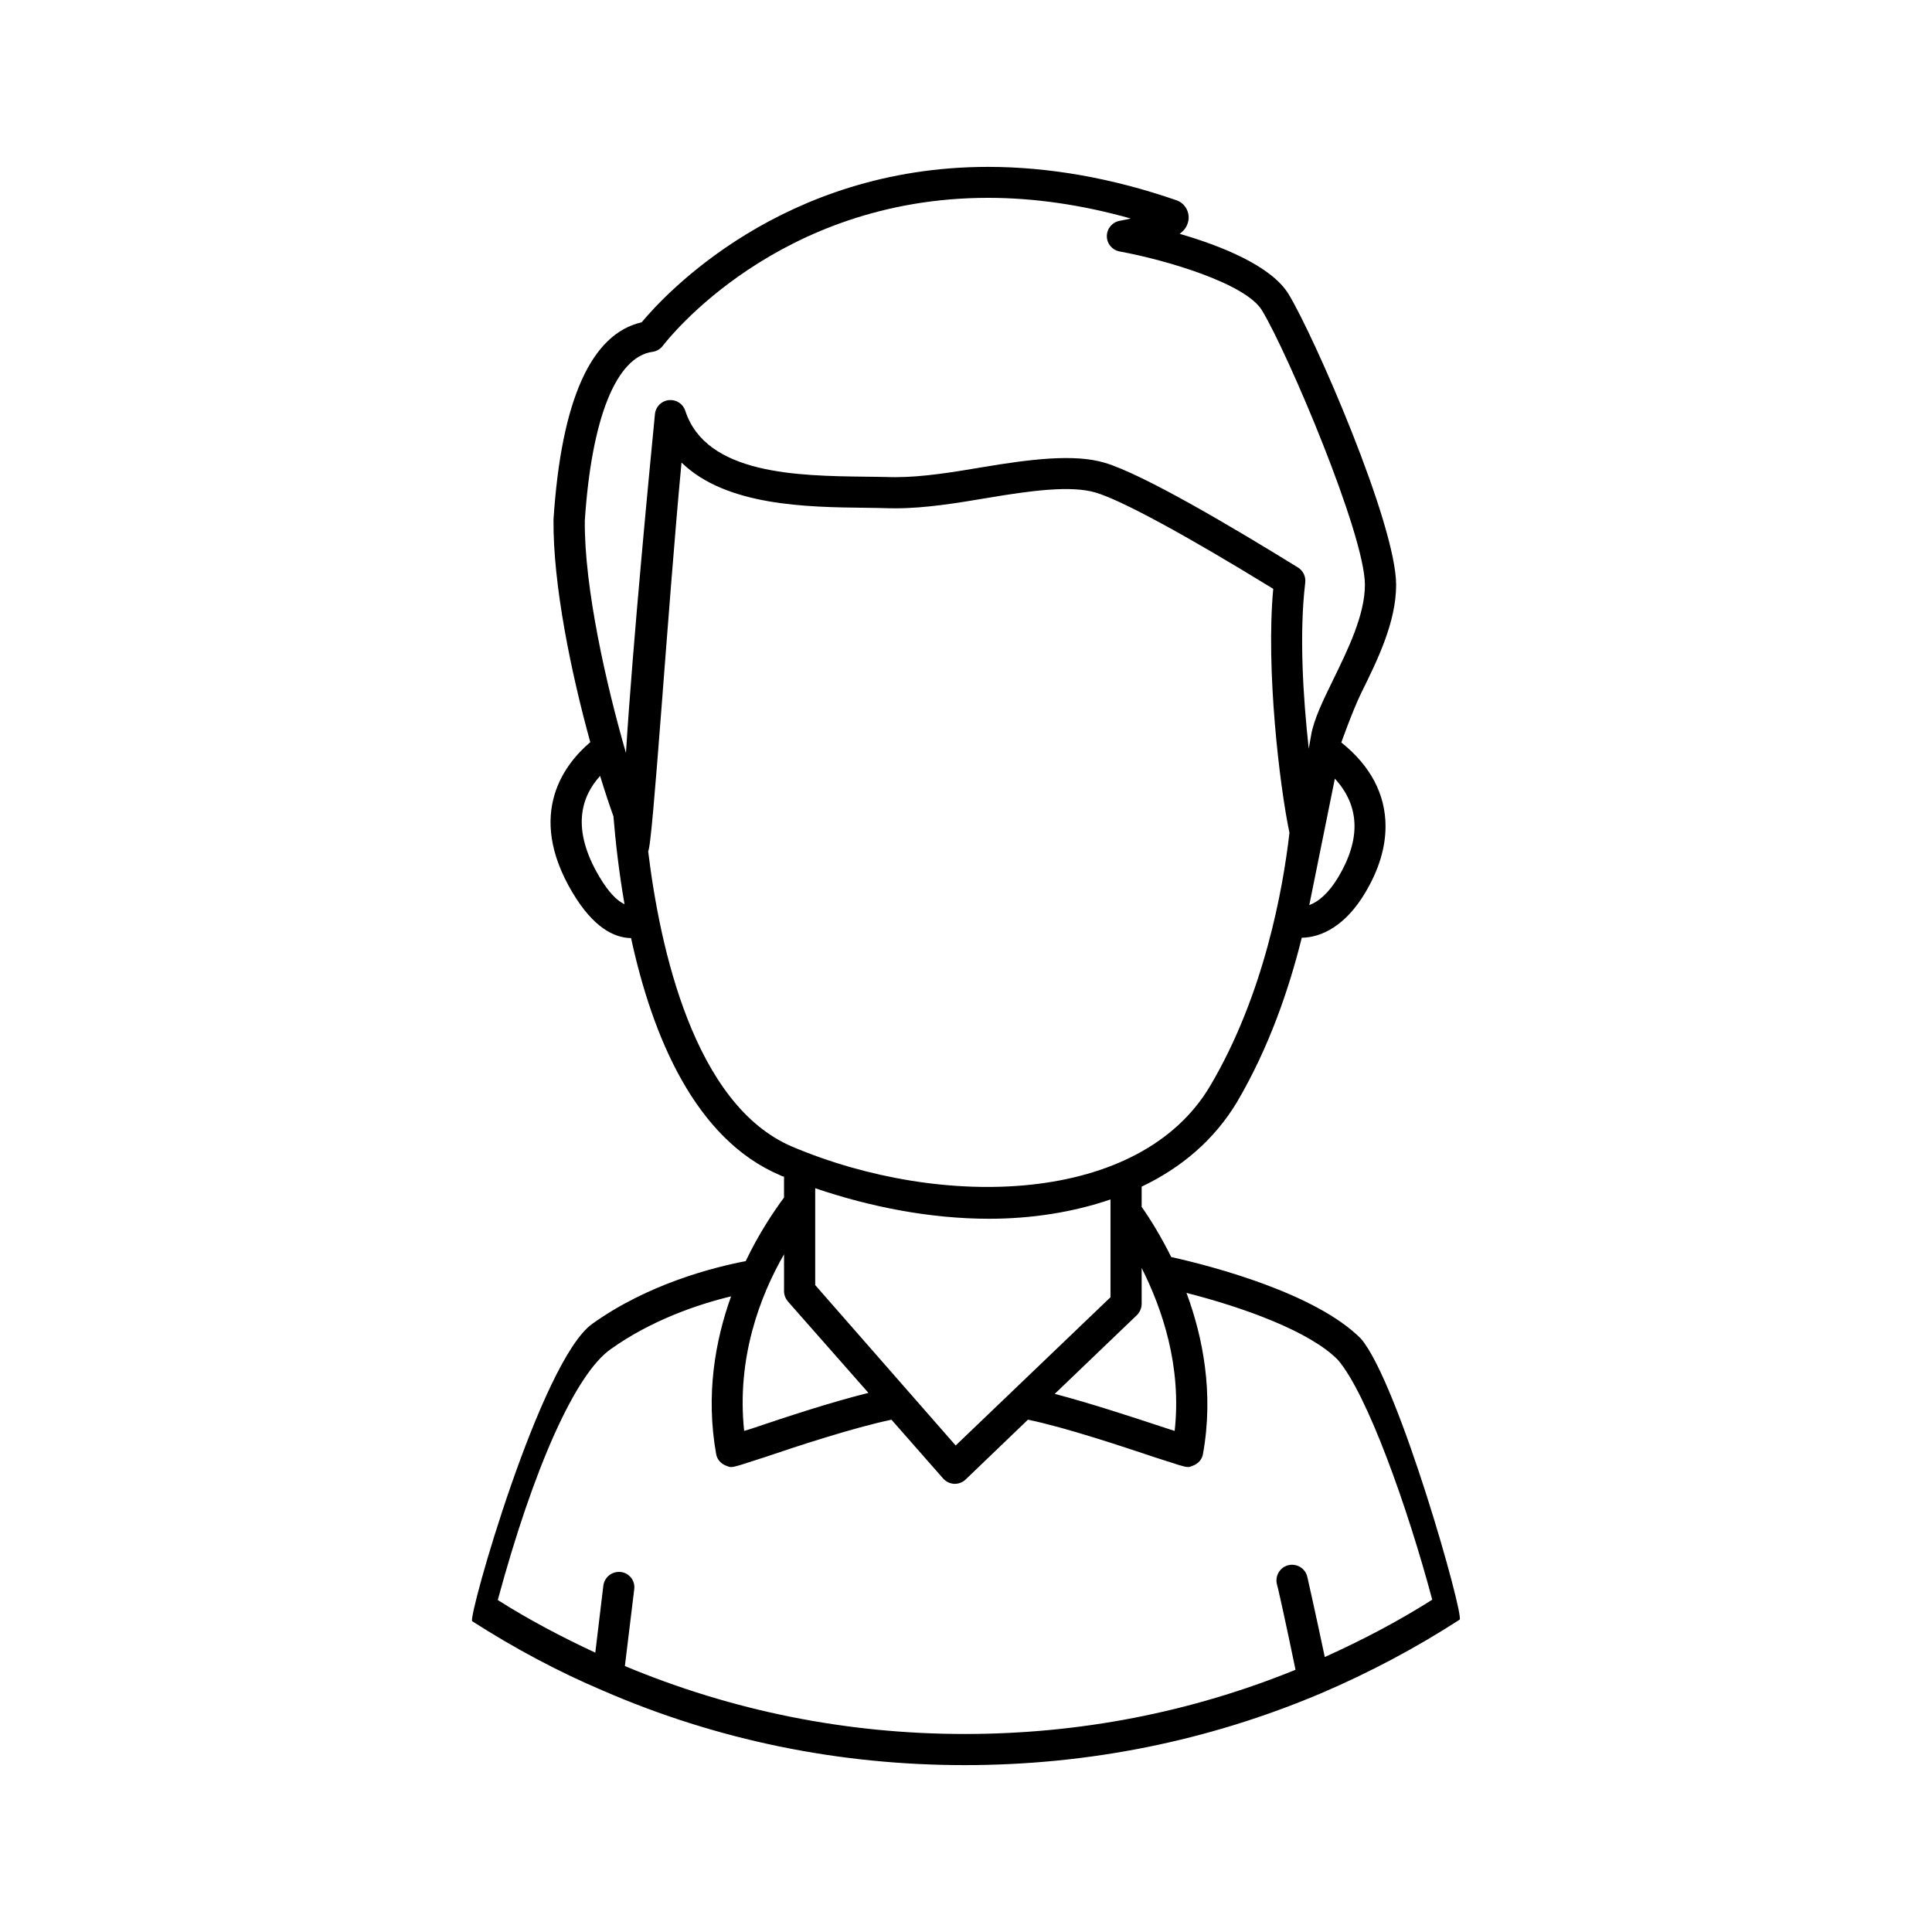 <?xml version="1.0" encoding="UTF-8"?>
<!-- Uploaded to: ICON Repo, www.svgrepo.com, Generator: ICON Repo Mixer Tools -->
<svg fill="#000000" width="800px" height="800px" version="1.1" viewBox="144 144 512 512" xmlns="http://www.w3.org/2000/svg">
 <path d="m298.98 282c1.777-27.117 8.312-43.438 17.941-44.762 1.086-0.148 2.062-0.715 2.723-1.59 1.219-1.598 30.496-39.219 86.199-39.219 12.211 0 24.891 1.844 37.816 5.481-0.977 0.227-1.969 0.434-2.961 0.613-1.961 0.371-3.379 2.086-3.371 4.07 0 1.992 1.426 3.691 3.387 4.047 12.297 2.25 33.41 8.477 37.73 15.617 6.824 11.266 27.27 59.395 27.27 72.715 0 7.934-4.441 17.035-8.359 25.059-2.785 5.707-5.188 10.637-5.902 14.848-0.188 1.086-0.395 2.266-0.621 3.519-1.504-13.547-2.559-30.449-0.93-43.996 0.188-1.598-0.559-3.156-1.922-4.008-17.82-11.012-41.18-24.781-51.262-27.773-8.148-2.418-19.98-0.883-32.332 1.188-7.769 1.309-15.793 2.644-23.145 2.644l-1.598-0.023c-1.984-0.055-4.102-0.078-6.305-0.102-17.82-0.227-42.227-0.527-47.734-17.477-0.613-1.859-2.379-3.008-4.375-2.816-1.945 0.211-3.473 1.746-3.66 3.699-1.211 12.336-5.84 60.141-7.684 89.805-5.231-18.07-11.062-43.809-10.906-61.539zm10.523 101.63c-2.078-0.969-4.289-3.281-6.652-7.258-7.519-12.684-4.871-21.191 0.188-26.75 1.242 4.086 2.449 7.707 3.527 10.707 0.562 6.856 1.477 14.871 2.938 23.301zm188.25-33.281c6.566 7.172 6.965 15.887 0.953 26.023-2.629 4.418-5.383 6.637-7.731 7.484 1-4.918 6.5-32.055 6.777-33.508zm-173.14-83.77c11.816 11.539 33.34 11.809 48.625 11.988 2.164 0.031 4.242 0.055 6.18 0.117l1.828 0.023c8.039 0 16.406-1.402 24.504-2.762 11.305-1.906 22.066-3.371 28.613-1.41 6.856 2.031 23.945 11.305 47.059 25.512-1.977 21.309 1.668 52.152 4.297 64.652-1.707 14.809-6.684 42.824-20.98 67.016-18.602 31.527-70.879 33-110.7 16.199-26.215-11.059-35.211-53.043-38.273-78.375 1.16-0.727 5.246-65.055 8.844-102.96zm180.05 232.18c-11.973-12.051-39.461-19.23-50.27-21.633-2.809-5.613-5.613-10.156-7.84-13.289v-5.367c10.398-4.953 19.23-12.305 25.34-22.539 8.422-14.359 13.707-29.797 17.09-43.422 5.281-0.078 11.645-3.211 16.84-11.973 3.629-6.102 5.359-11.965 5.359-17.578 0-8.414-3.961-16.012-11.723-22.199 0.086-0.164 2.891-8.18 5.281-13.121 4.375-8.832 9.25-18.82 9.25-28.645 0-16.184-21.711-65.875-28.48-77.02-4.621-7.59-18.074-12.871-28.891-16.012 1.566-1.156 1.898-2.141 2.141-2.801 0.574-1.652 0.164-3.559-1.078-4.871-0.488-0.496-1.07-0.914-1.73-1.156-17.09-5.945-34.008-8.91-50.105-8.91-54.562 0-85.766 33.93-91.797 41.188-13.375 3.055-21.301 20.555-23.363 52.254-0.164 17.336 4.707 40.777 9.746 59.023-6.438 5.441-17.336 18.656-4.707 39.863 5.527 9.25 10.98 11.973 15.516 12.051 5.613 25.922 16.918 53.332 39.621 62.898 0.25 0.164 0.582 0.25 0.914 0.332v5.527c-2.809 3.801-6.684 9.582-10.156 16.848-8.59 1.645-25.844 6.031-40.621 16.594-13.699 9.66-33.102 78.004-31.867 78.832 11.059 7.094 22.789 13.375 34.676 18.406 30.203 13.121 62.488 19.734 95.836 19.734 32.777 0 64.473-6.359 94.355-18.996 12.957-5.527 25.34-12.129 36.816-19.555 1.328-0.832-16.16-62.824-26.152-74.465zm-58.109-9.242v-9.484c5.441 10.809 10.652 26 8.746 43.172-0.738-0.25-1.652-0.496-2.559-0.82-7.762-2.566-19.484-6.438-29.223-8.996l21.789-20.883c0.75-0.762 1.246-1.824 1.246-2.988zm-86.516-30.629c14.777 5.039 30.699 8.094 46.059 8.094 11.312 0 22.293-1.73 32.195-5.117v25.914l-41.027 39.289-37.227-42.508zm-8.258 17.508v9.738c0 0.992 0.332 1.898 0.984 2.723l21.379 24.27c-9.988 2.473-22.207 6.519-30.293 9.25-0.914 0.332-1.82 0.566-2.644 0.82-2.051-19.48 4.309-35.906 10.574-46.801zm143.3 106.73c-2.559-12.137-4.621-21.215-4.621-21.215-0.496-2.227-2.723-3.629-4.953-3.133-2.227 0.496-3.629 2.723-3.133 4.953 0.078 0 2.305 9.91 4.953 22.781-27.82 11.312-57.285 17.012-87.672 17.012-31.285 0-61.574-6.109-90.055-18.004 1.402-11.555 2.473-20.309 2.473-20.309 0.332-2.305-1.324-4.367-3.551-4.613-2.305-0.25-4.289 1.316-4.621 3.543 0 0-0.828 6.934-2.141 17.832-8.84-4.125-17.508-8.668-25.844-13.949 9.5-35.086 20.555-59.852 29.883-66.449 10.816-7.754 23.363-11.973 31.945-14.027-4.203 11.73-6.762 26-3.961 41.77 0.242 1.48 1.324 2.644 2.723 3.133 0.41 0.164 0.738 0.332 1.234 0.332 1.07 0 2.809-0.66 8.754-2.559 8.5-2.898 23.852-7.926 33.754-9.988l13.707 15.594c0.746 0.82 1.738 1.324 2.891 1.402h0.164c1.07 0 2.148-0.41 2.891-1.148l16.516-15.855c9.988 2.062 25.262 7.18 33.676 9.988 5.945 1.898 7.684 2.559 8.754 2.559 0.496 0 0.82-0.164 1.234-0.332 1.41-0.496 2.481-1.652 2.723-3.133 2.891-16.098 0-30.875-4.367-42.676 15.266 3.883 32.77 10.242 40.117 17.742 7.754 9.004 18.406 38.871 25.008 63.559-9 5.707-18.578 10.727-28.48 15.191z"/>
</svg>